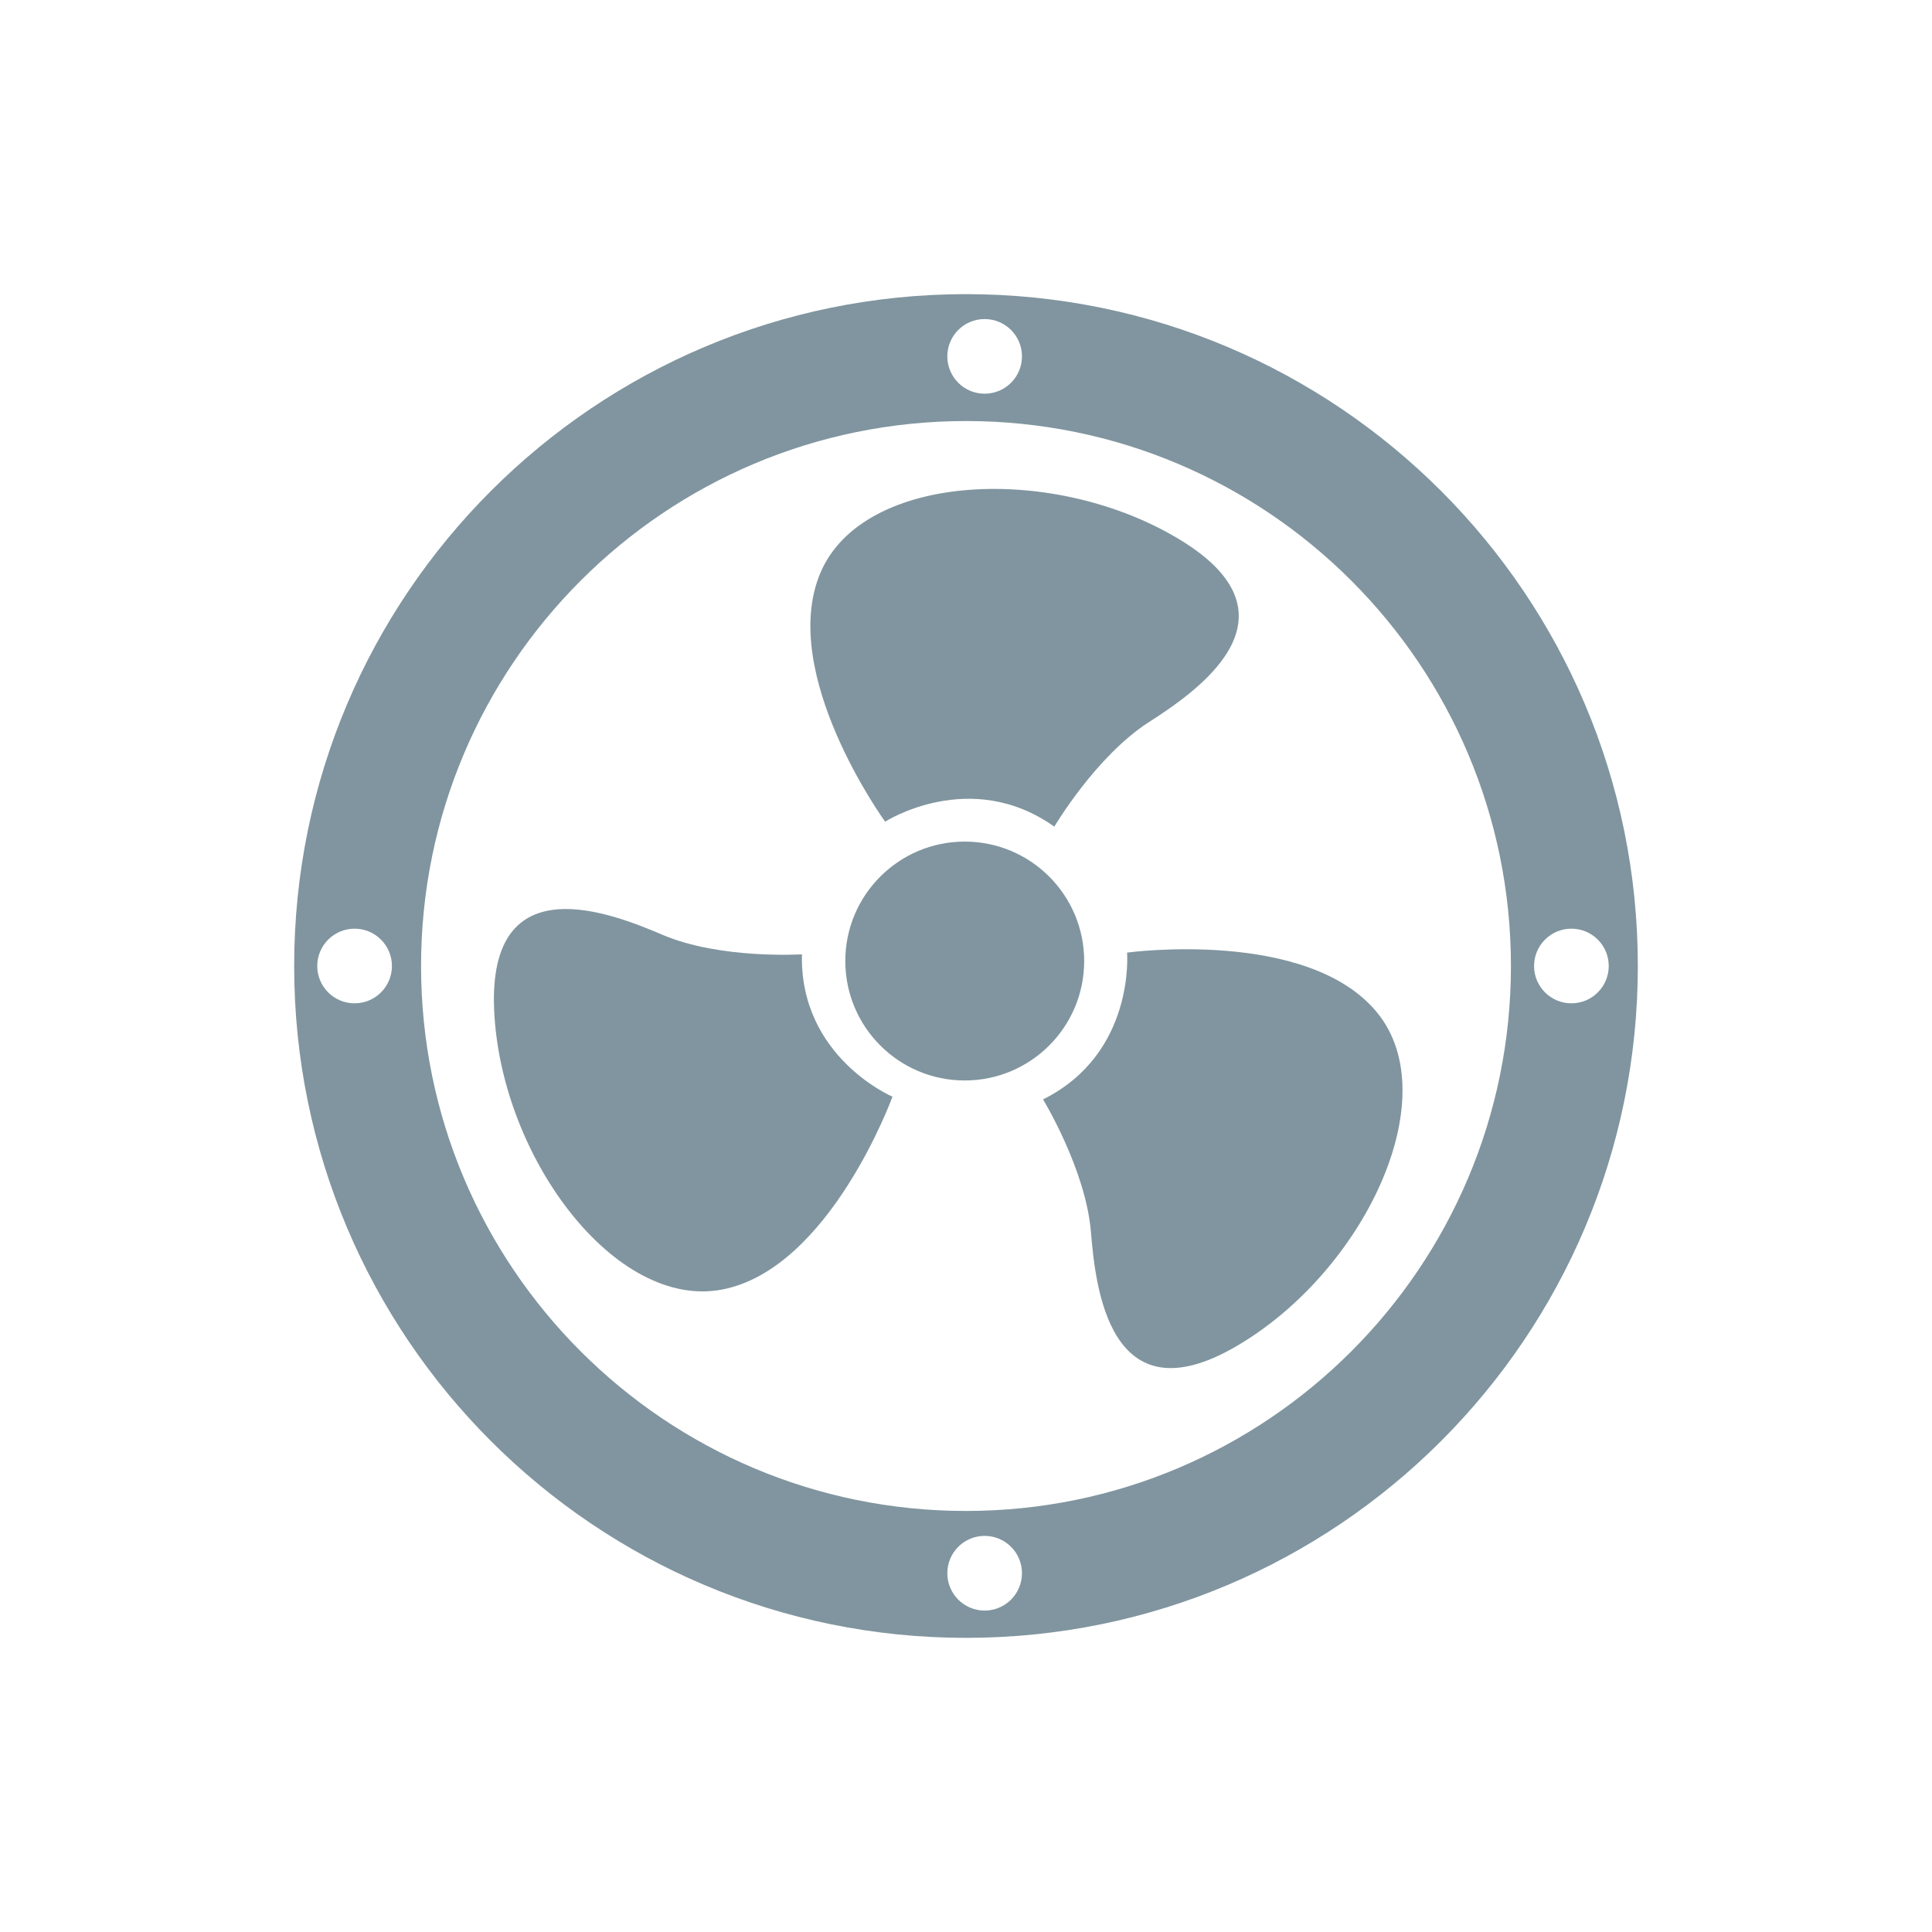 <svg fill="#80959F" xmlns="http://www.w3.org/2000/svg" xmlns:xlink="http://www.w3.org/1999/xlink" version="1.1" x="0px" y="0px" viewBox="0 0 100 100" enable-background="new 0 0 100 100" xml:space="preserve"><g><path d="M50,15.225c-19.206,0-34.774,15.57-34.774,34.775S30.794,84.775,50,84.775S84.774,69.205,84.774,50   S69.206,15.225,50,15.225z M50.964,16.514c1.068,0,1.933,0.864,1.933,1.932c0,1.066-0.864,1.932-1.933,1.932   c-1.066,0-1.931-0.865-1.931-1.932C49.033,17.378,49.897,16.514,50.964,16.514z M18.354,51.932c-1.068,0-1.933-0.863-1.933-1.932   c0-1.066,0.864-1.932,1.933-1.932c1.066,0,1.932,0.865,1.932,1.932C20.286,51.068,19.421,51.932,18.354,51.932z M50.964,83.363   c-1.066,0-1.931-0.866-1.931-1.933c0-1.067,0.864-1.933,1.931-1.933c1.068,0,1.933,0.865,1.933,1.933   C52.896,82.497,52.031,83.363,50.964,83.363z M50,78.207c-15.578,0-28.206-12.629-28.206-28.207S34.422,21.793,50,21.793   c15.577,0,28.206,12.629,28.206,28.207S65.577,78.207,50,78.207z M81.335,51.932c-1.066,0-1.932-0.863-1.932-1.932   c0-1.066,0.865-1.932,1.932-1.932c1.068,0,1.933,0.865,1.933,1.932C83.268,51.068,82.403,51.932,81.335,51.932z"></path><path d="M58.337,49.307c0,0,0.43,5.221-4.35,7.598c0,0,2.211,3.615,2.48,6.865c0.229,2.746,0.915,9.767,7.525,5.912   c6.609-3.854,10.88-12.842,7.305-17.25C67.722,48.021,58.337,49.307,58.337,49.307z"></path><path d="M54.571,42.787c0,0,2.15-3.645,4.894-5.409c2.317-1.491,8.192-5.394,1.675-9.402c-6.518-4.007-16.467-3.546-18.676,1.675   c-2.209,5.22,3.35,12.879,3.35,12.879S50.221,39.698,54.571,42.787z"></path><circle cx="49.935" cy="49.743" r="6.182"></circle><path d="M41.508,49.396c0,0-4.219,0.267-7.214-1.009c-2.53-1.076-9.047-3.737-8.717,3.885c0.331,7.621,6.279,15.568,11.834,14.468   s8.783-9.974,8.783-9.975C46.194,56.765,41.386,54.715,41.508,49.396z"></path></g></svg>
